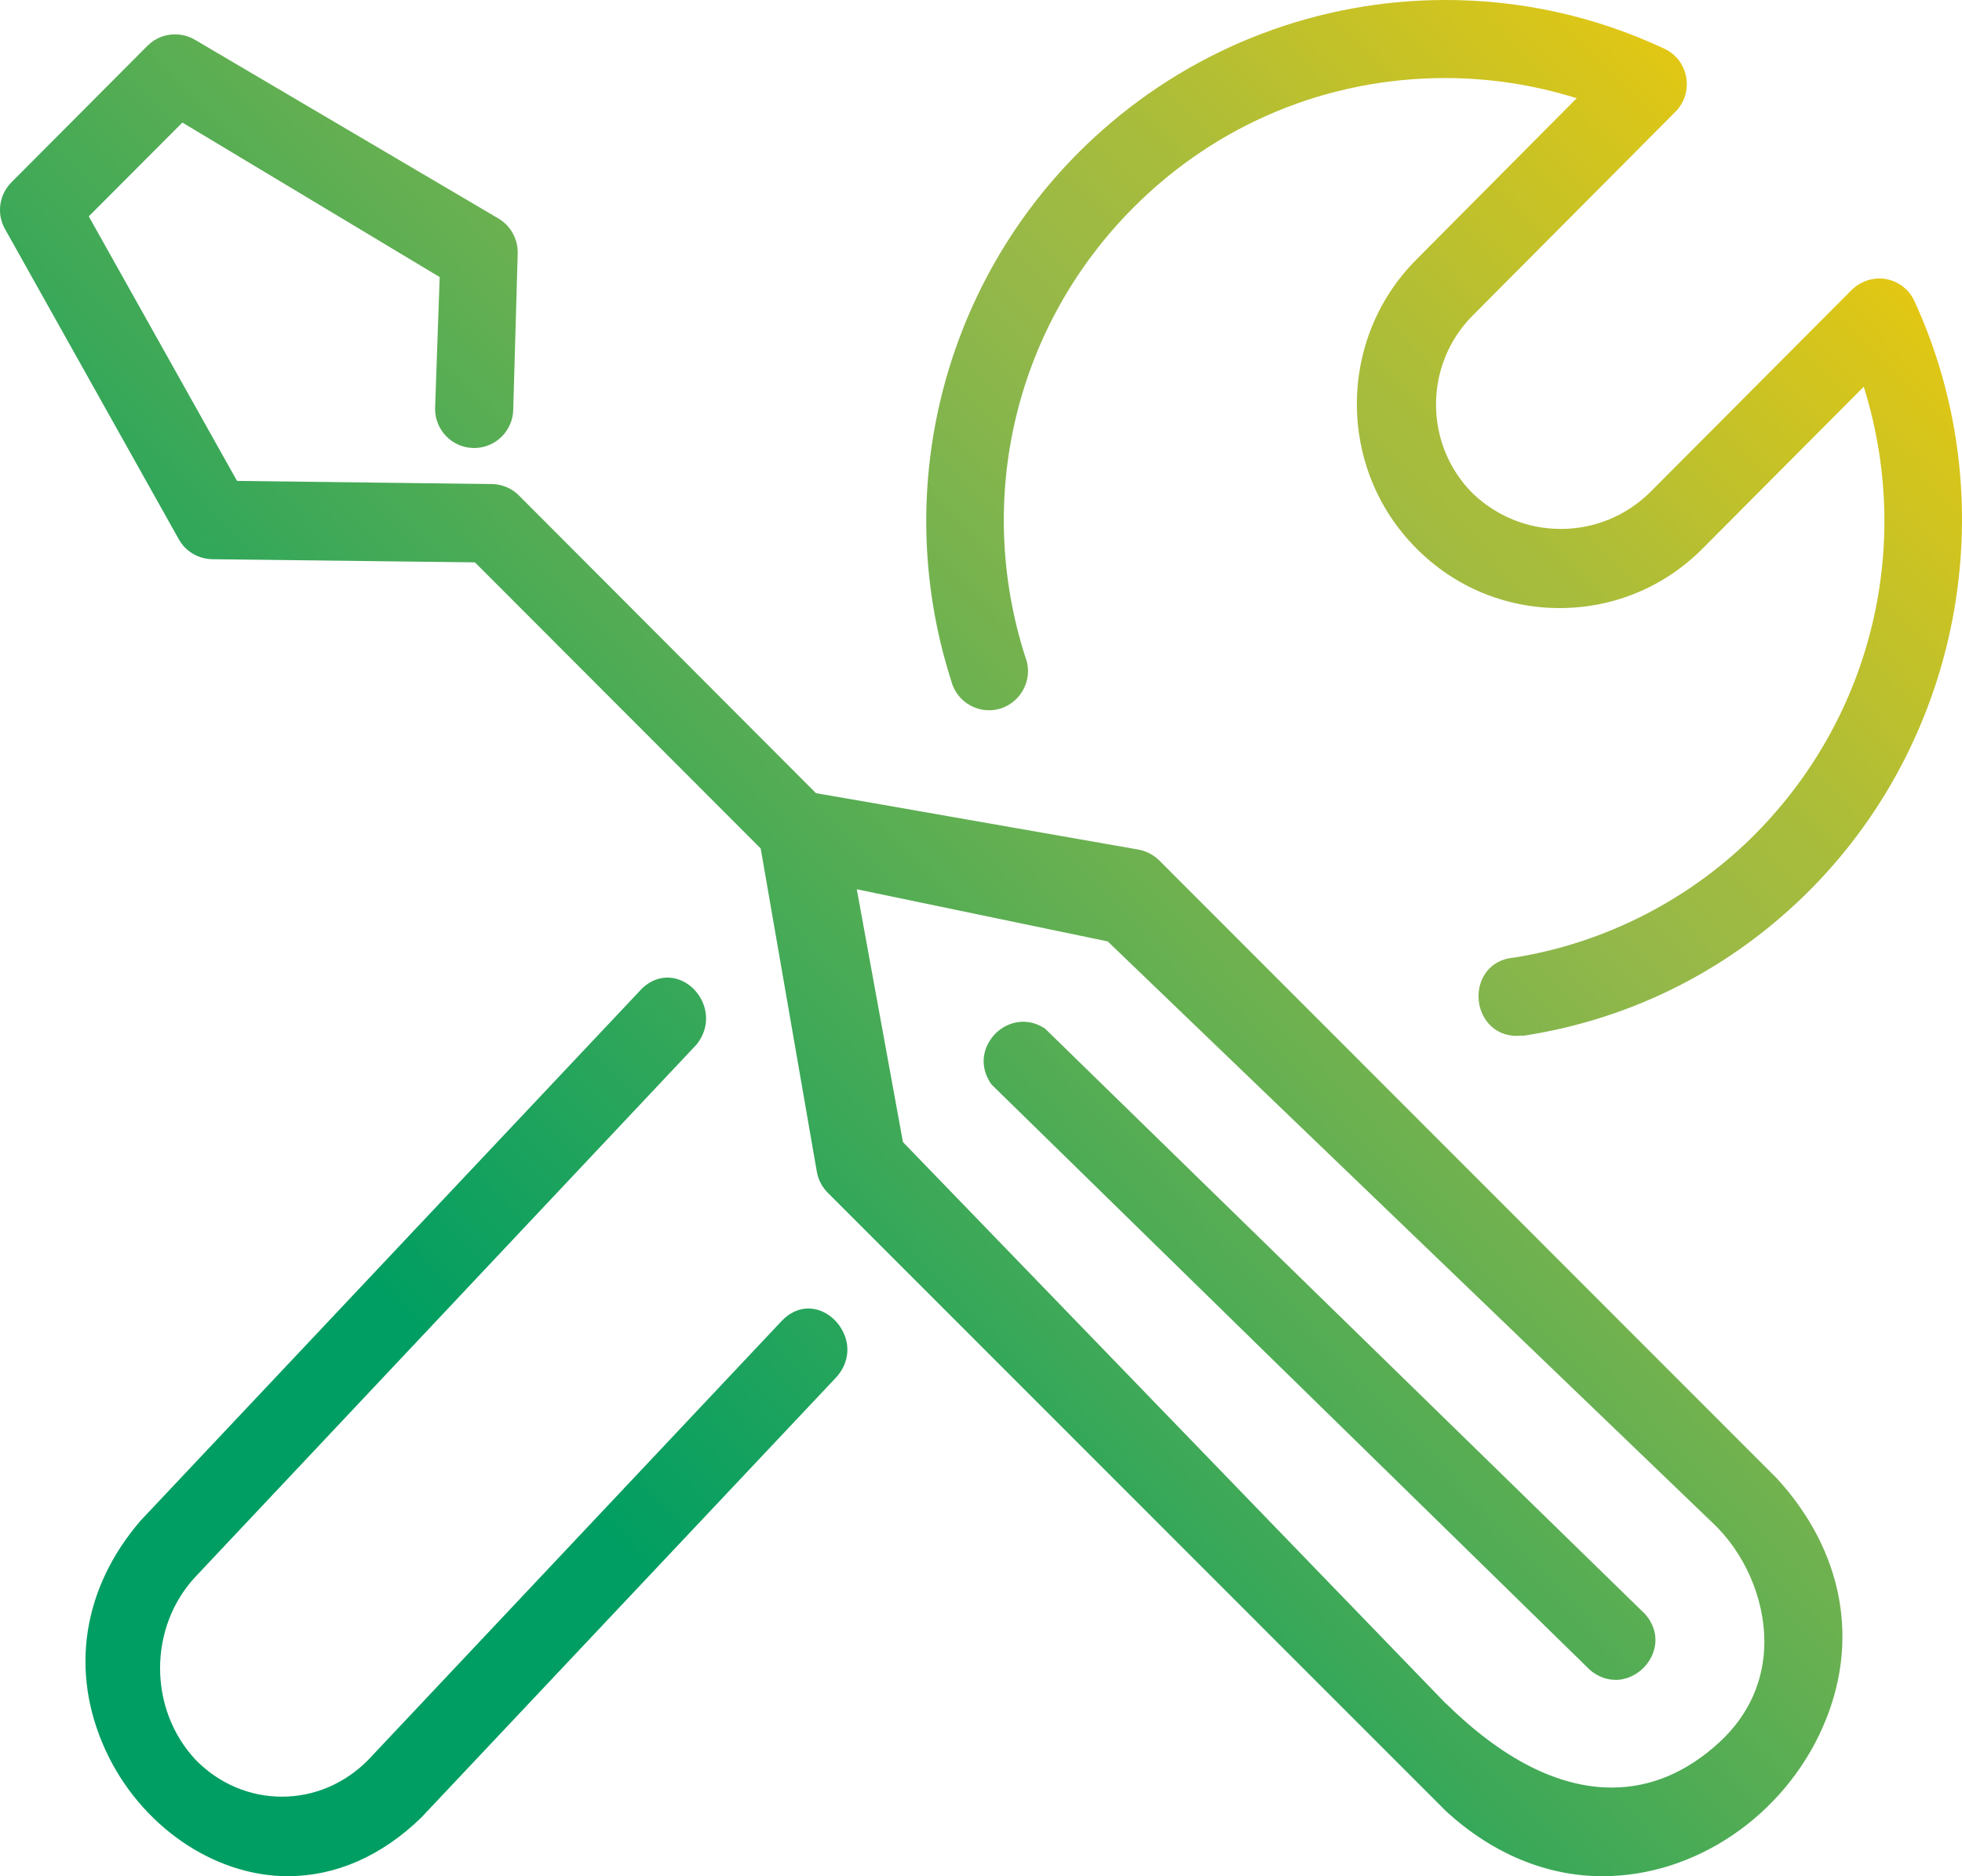 <?xml version="1.0" encoding="UTF-8"?>
<svg width="52px" height="49.739px" viewBox="0 0 52 49.739" version="1.1" xmlns="http://www.w3.org/2000/svg" xmlns:xlink="http://www.w3.org/1999/xlink">
    <title>205A3111-8366-4294-9745-7E9113ABEEBD</title>
    <defs>
        <linearGradient x1="0.18%" y1="95.386%" x2="99.705%" y2="4.721%" id="linearGradient-1">
            <stop stop-color="#009E62" offset="0%"></stop>
            <stop stop-color="#009E62" offset="23.46%"></stop>
            <stop stop-color="#95B849" offset="67.63%"></stop>
            <stop stop-color="#A7BC3C" offset="74.77%"></stop>
            <stop stop-color="#D7C51B" offset="89.08%"></stop>
            <stop stop-color="#FFCD00" offset="100%"></stop>
        </linearGradient>
    </defs>
    <g id="🚧-Caldaia" stroke="none" stroke-width="1" fill="none" fill-rule="evenodd">
        <g id="Caldaia-Full-Comfort-Desktop-P2" transform="translate(-735, -1768)" fill="url(#linearGradient-1)" fill-rule="nonzero">
            <g id="KSP_3-6_Item_center_DESKTOP" transform="translate(0, 1593)">
                <g id="KSP5" transform="translate(735, 168)">
                    <g id="03_Icons/Tools-Copy" transform="translate(0, 7)">
                        <path d="M40.206,27.462 C39.563,27.462 39.206,26.955 39.186,26.453 C39.168,25.975 39.458,25.436 40.139,25.384 C42.549,25 44.828,23.829 46.544,22.087 C49.623,18.964 50.709,14.441 49.396,10.252 L45.139,14.528 C44.125,15.555 42.773,16.12 41.334,16.12 C39.895,16.12 38.543,15.555 37.529,14.528 C35.439,12.422 35.439,8.998 37.529,6.891 L41.788,2.604 C40.658,2.25 39.485,2.069 38.301,2.069 C35.186,2.069 32.257,3.284 30.051,5.491 C26.923,8.619 25.82,13.187 27.172,17.409 C27.277,17.669 27.272,17.961 27.15,18.225 C27.03,18.487 26.803,18.689 26.531,18.779 C26.428,18.813 26.321,18.829 26.214,18.829 C25.737,18.829 25.321,18.502 25.207,18.035 C23.537,12.81 25.107,7.087 29.207,3.459 C31.723,1.228 34.955,0 38.311,0 C40.328,0 42.278,0.434 44.108,1.289 C44.417,1.433 44.629,1.708 44.69,2.045 C44.749,2.377 44.646,2.719 44.409,2.959 L39.024,8.372 C37.738,9.67 37.738,11.778 39.024,13.072 C39.657,13.684 40.488,14.022 41.367,14.022 C42.246,14.022 43.078,13.684 43.711,13.072 L49.074,7.689 C49.268,7.495 49.536,7.382 49.813,7.382 C49.869,7.382 49.926,7.386 49.983,7.397 C50.317,7.458 50.6,7.676 50.738,7.98 C53.147,13.218 52.041,19.487 47.987,23.578 C45.914,25.666 43.29,27.007 40.398,27.454 C40.398,27.454 40.241,27.458 40.207,27.458 L40.207,27.458 L40.206,27.462 Z M42.813,44.532 C42.573,44.532 42.341,44.442 42.139,44.27 L26.28,28.751 C26.036,28.407 26.005,28.017 26.186,27.67 C26.369,27.316 26.734,27.087 27.118,27.087 C27.322,27.087 27.516,27.148 27.698,27.269 L43.608,42.796 C43.89,43.127 43.951,43.524 43.781,43.895 C43.606,44.278 43.218,44.534 42.815,44.534 L42.815,44.534 L42.813,44.532 Z M7.637,49.739 C5.659,49.739 3.713,48.394 2.795,46.394 C1.844,44.32 2.183,42.102 3.729,40.309 L17.027,26.193 C17.226,26.01 17.454,25.916 17.688,25.916 C18.067,25.916 18.427,26.158 18.606,26.534 C18.791,26.917 18.735,27.351 18.46,27.692 L5.19,41.79 C3.927,43.131 3.927,45.316 5.19,46.658 C5.805,47.284 6.616,47.63 7.471,47.63 C8.326,47.63 9.139,47.284 9.758,46.656 L20.719,35.017 C20.922,34.803 21.166,34.688 21.423,34.688 C21.816,34.688 22.196,34.958 22.37,35.361 C22.544,35.763 22.459,36.201 22.145,36.532 L11.163,48.186 C10.118,49.201 8.901,49.737 7.637,49.737 L7.637,49.737 L7.637,49.739 Z M38.314,45.151 C39.82,46.634 41.301,47.388 42.717,47.388 L42.717,47.388 C43.75,47.388 44.71,46.981 45.576,46.182 C46.352,45.465 46.762,44.545 46.762,43.522 C46.762,42.359 46.228,41.143 45.368,40.349 L29.359,24.957 L22.708,23.574 L23.931,30.276 L38.311,45.153 L38.314,45.151 Z M42.481,49.739 C40.991,49.739 39.552,49.142 38.32,48.01 L21.94,31.621 C21.786,31.467 21.685,31.272 21.648,31.057 L20.161,22.493 L12.587,14.908 L5.648,14.825 C5.264,14.825 4.921,14.622 4.738,14.295 L0.135,6.076 C-0.096,5.674 -0.025,5.162 0.303,4.833 L3.907,1.215 C4.102,1.019 4.361,0.911 4.64,0.911 C4.826,0.911 5.009,0.96 5.17,1.056 L13.213,5.794 C13.538,5.989 13.732,6.344 13.721,6.719 L13.603,10.841 C13.603,11.412 13.137,11.877 12.567,11.877 C11.996,11.877 11.531,11.412 11.531,10.839 L11.653,7.345 L4.834,3.249 L2.353,5.736 L6.282,12.749 L13.041,12.832 C13.311,12.838 13.566,12.945 13.754,13.135 L21.626,21.027 L23.192,21.298 L30.168,22.521 C30.378,22.56 30.578,22.663 30.727,22.813 L47.106,39.206 C48.866,41.138 49.303,43.537 48.308,45.79 C47.266,48.151 44.924,49.737 42.483,49.737 L42.483,49.737 L42.481,49.739 Z" id="Manutenzione"></path>
                    </g>
                </g>
            </g>
        </g>
    </g>
</svg>